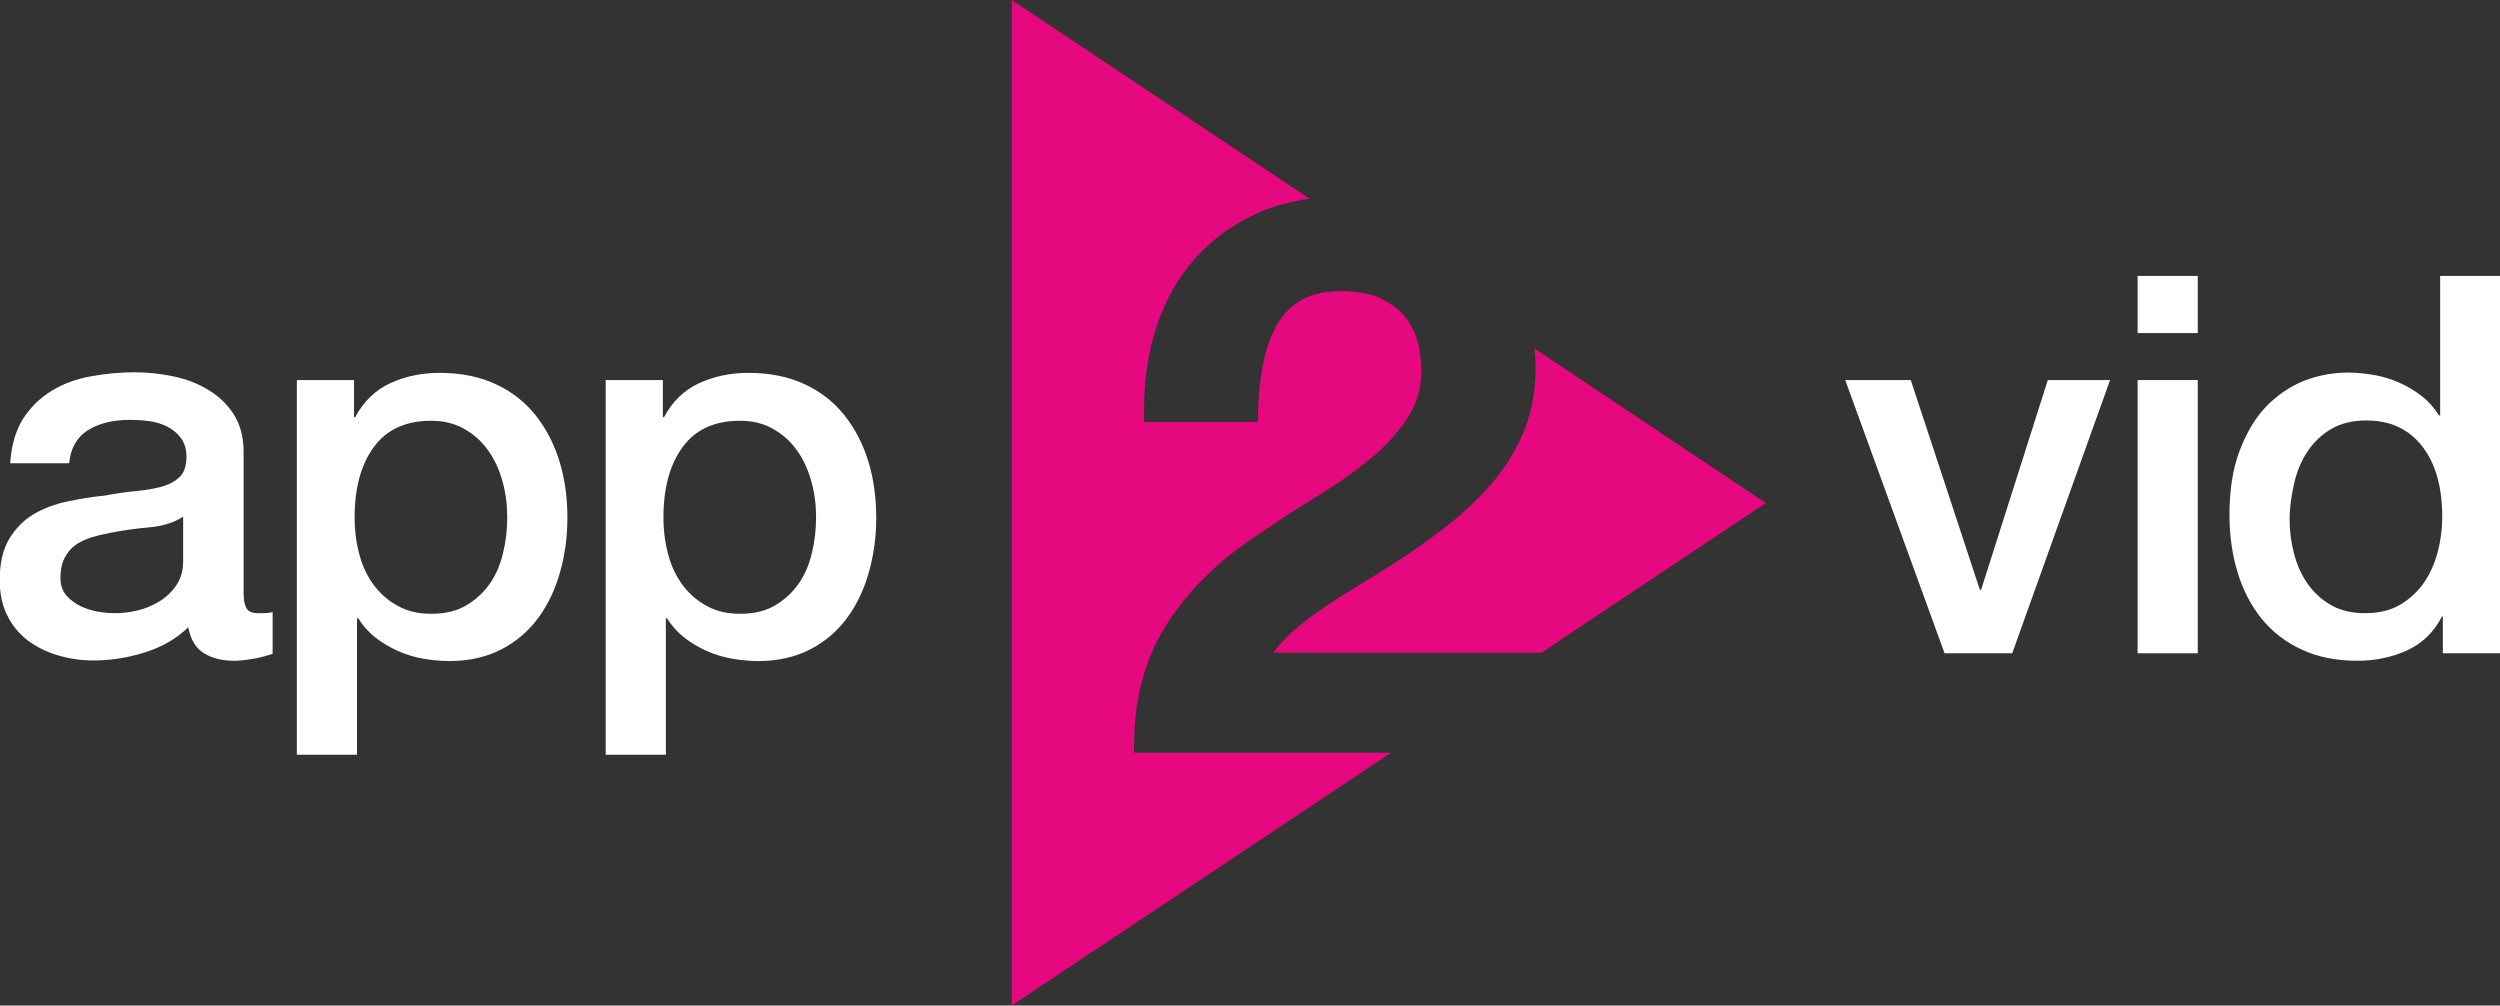 <?xml version="1.0" encoding="utf-8"?>
<!-- Generator: Adobe Illustrator 24.2.1, SVG Export Plug-In . SVG Version: 6.00 Build 0)  -->
<svg version="1.1" xmlns="http://www.w3.org/2000/svg" xmlns:xlink="http://www.w3.org/1999/xlink" x="0px" y="0px"
	 viewBox="0 0 835.4 336" width="835.4" height="336" style="enable-background:new 0 0 835.4 336;" xml:space="preserve">
<rect x="0" y="0" width="835.4" height="336" fill="#333333" stroke="none"/>
<style type="text/css">
	.st0{display:none;}
	.st1{display:inline;fill:#29265B;}
	.st2{fill:#FFFFFF;}
	.st3{fill:#E5087E;}
</style>
<g id="Background" class="st0">
	<rect x="-27.5" y="-32.1" class="st1" width="890.5" height="394.8"/>
</g>
<g id="Logo">
	<g>
		<g>
			<path class="st2" d="M81.4,198c0,2.5,0.3,4.2,1,5.3c0.6,1.1,1.9,1.6,3.8,1.6c0.6,0,1.3,0,2.1,0c0.8,0,1.8-0.1,2.8-0.4v14
				c-0.7,0.2-1.6,0.5-2.7,0.8c-1.1,0.3-2.3,0.6-3.5,0.8c-1.2,0.2-2.4,0.4-3.5,0.5c-1.2,0.1-2.2,0.2-3,0.2c-4.1,0-7.5-0.8-10.2-2.5
				c-2.7-1.6-4.5-4.5-5.3-8.7c-4,3.9-8.9,6.7-14.8,8.5c-5.8,1.8-11.5,2.6-16.9,2.6c-4.1,0-8.1-0.6-11.8-1.7c-3.8-1.1-7.1-2.8-10-4.9
				c-2.9-2.2-5.2-4.9-6.9-8.3c-1.7-3.4-2.6-7.3-2.6-11.8c0-5.7,1-10.2,3.1-13.8c2.1-3.5,4.8-6.3,8.1-8.3c3.4-2,7.1-3.4,11.3-4.3
				c4.2-0.9,8.4-1.6,12.6-2c3.7-0.7,7.1-1.2,10.4-1.5c3.3-0.3,6.2-0.8,8.7-1.5c2.5-0.7,4.5-1.8,6-3.3c1.5-1.5,2.2-3.7,2.2-6.6
				c0-2.6-0.6-4.7-1.9-6.4c-1.2-1.6-2.8-2.9-4.6-3.8c-1.8-0.9-3.9-1.5-6.1-1.8c-2.2-0.3-4.4-0.4-6.4-0.4c-5.7,0-10.3,1.2-14,3.5
				c-3.7,2.4-5.7,6-6.2,11H3.4c0.4-5.9,1.8-10.8,4.2-14.7c2.5-3.9,5.6-7,9.5-9.4c3.8-2.4,8.2-4,13-4.9s9.8-1.4,14.8-1.4
				c4.5,0,8.9,0.5,13.2,1.4s8.3,2.5,11.7,4.6c3.5,2.1,6.3,4.9,8.4,8.2c2.1,3.4,3.2,7.5,3.2,12.3V198z M61.3,172.6
				c-3.1,2-6.8,3.2-11.3,3.6c-4.5,0.4-9,1-13.4,1.9c-2.1,0.4-4.2,0.9-6.2,1.5c-2,0.7-3.8,1.5-5.3,2.6c-1.5,1.1-2.7,2.6-3.6,4.4
				c-0.9,1.8-1.3,4-1.3,6.6c0,2.2,0.6,4.1,1.9,5.7c1.3,1.5,2.9,2.7,4.7,3.6c1.8,0.9,3.8,1.5,6,1.9c2.2,0.4,4.2,0.5,5.9,0.5
				c2.2,0,4.7-0.3,7.2-0.9c2.6-0.6,5-1.6,7.3-3c2.3-1.4,4.2-3.2,5.7-5.4c1.5-2.2,2.3-4.9,2.3-8V172.6z"/>
			<path class="st2" d="M99.2,127h19.1v12.4h0.4c2.8-5.3,6.8-9.1,11.8-11.4c5.1-2.3,10.5-3.4,16.4-3.4c7.2,0,13.5,1.3,18.8,3.8
				c5.4,2.5,9.8,6,13.3,10.4c3.5,4.4,6.2,9.6,8,15.5c1.8,5.9,2.6,12.2,2.6,18.9c0,6.1-0.8,12.1-2.4,17.8c-1.6,5.8-4,10.9-7.2,15.3
				c-3.2,4.4-7.3,8-12.3,10.6c-4.9,2.6-10.8,4-17.5,4c-2.9,0-5.9-0.3-8.8-0.8c-2.9-0.5-5.8-1.4-8.5-2.6c-2.7-1.2-5.2-2.7-7.5-4.5
				c-2.3-1.8-4.2-4-5.7-6.4h-0.4v45.6H99.2V127z M169.5,172.8c0-4.1-0.5-8.1-1.6-12c-1.1-3.9-2.6-7.3-4.8-10.3c-2.1-3-4.8-5.4-8-7.2
				c-3.2-1.8-6.8-2.7-11-2.7c-8.5,0-14.9,2.9-19.2,8.8c-4.3,5.9-6.4,13.7-6.4,23.5c0,4.6,0.6,8.9,1.7,12.8c1.1,4,2.8,7.3,5,10.2
				c2.2,2.8,4.9,5.1,8,6.7c3.1,1.7,6.7,2.5,10.9,2.5c4.6,0,8.5-0.9,11.7-2.8c3.2-1.9,5.8-4.3,7.9-7.3c2.1-3,3.5-6.4,4.4-10.2
				C169.1,180.7,169.5,176.8,169.5,172.8z"/>
			<path class="st2" d="M202.4,127h19.1v12.4h0.4c2.8-5.3,6.8-9.1,11.8-11.4c5.1-2.3,10.5-3.4,16.4-3.4c7.2,0,13.5,1.3,18.8,3.8
				c5.4,2.5,9.8,6,13.3,10.4c3.5,4.4,6.2,9.6,8,15.5c1.8,5.9,2.6,12.2,2.6,18.9c0,6.1-0.8,12.1-2.4,17.8c-1.6,5.8-4,10.9-7.2,15.3
				c-3.2,4.4-7.3,8-12.3,10.6c-4.9,2.6-10.8,4-17.5,4c-2.9,0-5.9-0.3-8.8-0.8c-2.9-0.5-5.8-1.4-8.5-2.6c-2.7-1.2-5.2-2.7-7.5-4.5
				c-2.3-1.8-4.2-4-5.7-6.4h-0.4v45.6h-20.1V127z M272.7,172.8c0-4.1-0.5-8.1-1.6-12c-1.1-3.9-2.6-7.3-4.8-10.3
				c-2.1-3-4.8-5.4-8-7.2s-6.8-2.7-11-2.7c-8.5,0-14.9,2.9-19.2,8.8c-4.3,5.9-6.4,13.7-6.4,23.5c0,4.6,0.6,8.9,1.7,12.8
				c1.1,4,2.8,7.3,5,10.2c2.2,2.8,4.9,5.1,8,6.7c3.1,1.7,6.7,2.5,10.9,2.5c4.6,0,8.5-0.9,11.7-2.8c3.2-1.9,5.8-4.3,7.9-7.3
				c2.1-3,3.5-6.4,4.4-10.2C272.3,180.7,272.7,176.8,272.7,172.8z"/>
		</g>
		<path class="st2" d="M616.6,127h21.9l23.1,70.1h0.4l22.3-70.1h20.8l-32.7,91.3h-22.6L616.6,127z"/>
		<path class="st2" d="M714.3,92.2h20.1v19.1h-20.1V92.2z M714.3,127h20.1v91.3h-20.1V127z"/>
		<path class="st2" d="M835.4,218.3h-19.1V206H816c-2.7,5.3-6.7,9.1-11.8,11.4s-10.7,3.4-16.4,3.4c-7.2,0-13.5-1.3-18.8-3.8
			c-5.4-2.5-9.8-6-13.3-10.3c-3.5-4.4-6.2-9.5-8-15.5c-1.8-5.9-2.7-12.3-2.7-19.2c0-8.2,1.1-15.4,3.4-21.4s5.2-11,8.9-14.8
			s8-6.7,12.7-8.6c4.8-1.8,9.6-2.7,14.6-2.7c2.8,0,5.7,0.3,8.7,0.8c2.9,0.5,5.8,1.4,8.5,2.6c2.7,1.2,5.2,2.7,7.5,4.5
			c2.3,1.8,4.2,4,5.7,6.4h0.4V92.2h20.1V218.3z M765.1,173.6c0,3.9,0.5,7.7,1.5,11.5c1,3.8,2.5,7.1,4.6,10.1
			c2.1,2.9,4.7,5.3,7.9,7.1c3.2,1.8,7,2.6,11.3,2.6c4.5,0,8.3-0.9,11.6-2.8c3.2-1.9,5.9-4.4,8-7.4c2.1-3.1,3.6-6.5,4.6-10.3
			c1-3.8,1.5-7.7,1.5-11.7c0-10.1-2.3-18-6.8-23.7c-4.5-5.7-10.7-8.5-18.5-8.5c-4.7,0-8.7,1-11.9,2.9c-3.2,1.9-5.9,4.5-7.9,7.6
			c-2.1,3.1-3.5,6.7-4.4,10.6S765.1,169.5,765.1,173.6z"/>
	</g>
	<g>
		<path class="st3" d="M379,247.4c0.2-15.2,4.1-28.7,11.7-40.1c7.5-11.2,17.8-21.1,30.7-29.3c5.9-4.1,12.3-8.2,18.8-12.2
			c6.3-3.8,12.1-7.9,17.4-12.2c5.1-4.2,9.4-8.8,12.6-13.7c3.1-4.6,4.7-9.8,4.8-15.9c0-2.7-0.4-5.8-1.1-9.1c-0.7-3-2-5.8-3.9-8.4
			c-1.9-2.6-4.6-4.8-8.1-6.5c-3.4-1.8-8.1-2.7-13.9-2.7c-5.2,0-9.6,1-12.9,2.8c-3.4,1.9-6,4.5-8,7.8c-2.1,3.5-3.7,7.7-4.8,12.6
			c-1.1,5.1-1.7,10.6-1.9,16.5l-0.1,4h-38v-4.1c0-10,1.4-19.5,4.3-28.1c2.9-8.7,7.3-16.4,13.1-22.8c5.8-6.4,12.9-11.5,21.3-15.1
			c5-2.2,10.6-3.6,16.6-4.5L338.1,0v91.1v153.8V336l126.8-84.5h-86L379,247.4z"/>
		<path class="st3" d="M521.8,122.5L521.8,122.5l-9.1-6.1c0.3,2.3,0.4,4.5,0.4,6.7c0,7.5-1.2,14.4-3.7,20.5
			c-2.4,6-5.7,11.6-9.8,16.6c-4,4.9-8.7,9.5-13.8,13.7c-5,4-10.2,7.9-15.6,11.5c-5.3,3.5-10.7,6.9-16,10.1c-5.1,3-9.9,6.2-14.4,9.3
			c-4.3,3-8,6.2-11.1,9.4c-1.2,1.3-2.3,2.6-3.2,3.9h89.7l6.5-4.4v0l68.4-45.6L521.8,122.5z"/>
	</g>
</g>
</svg>

